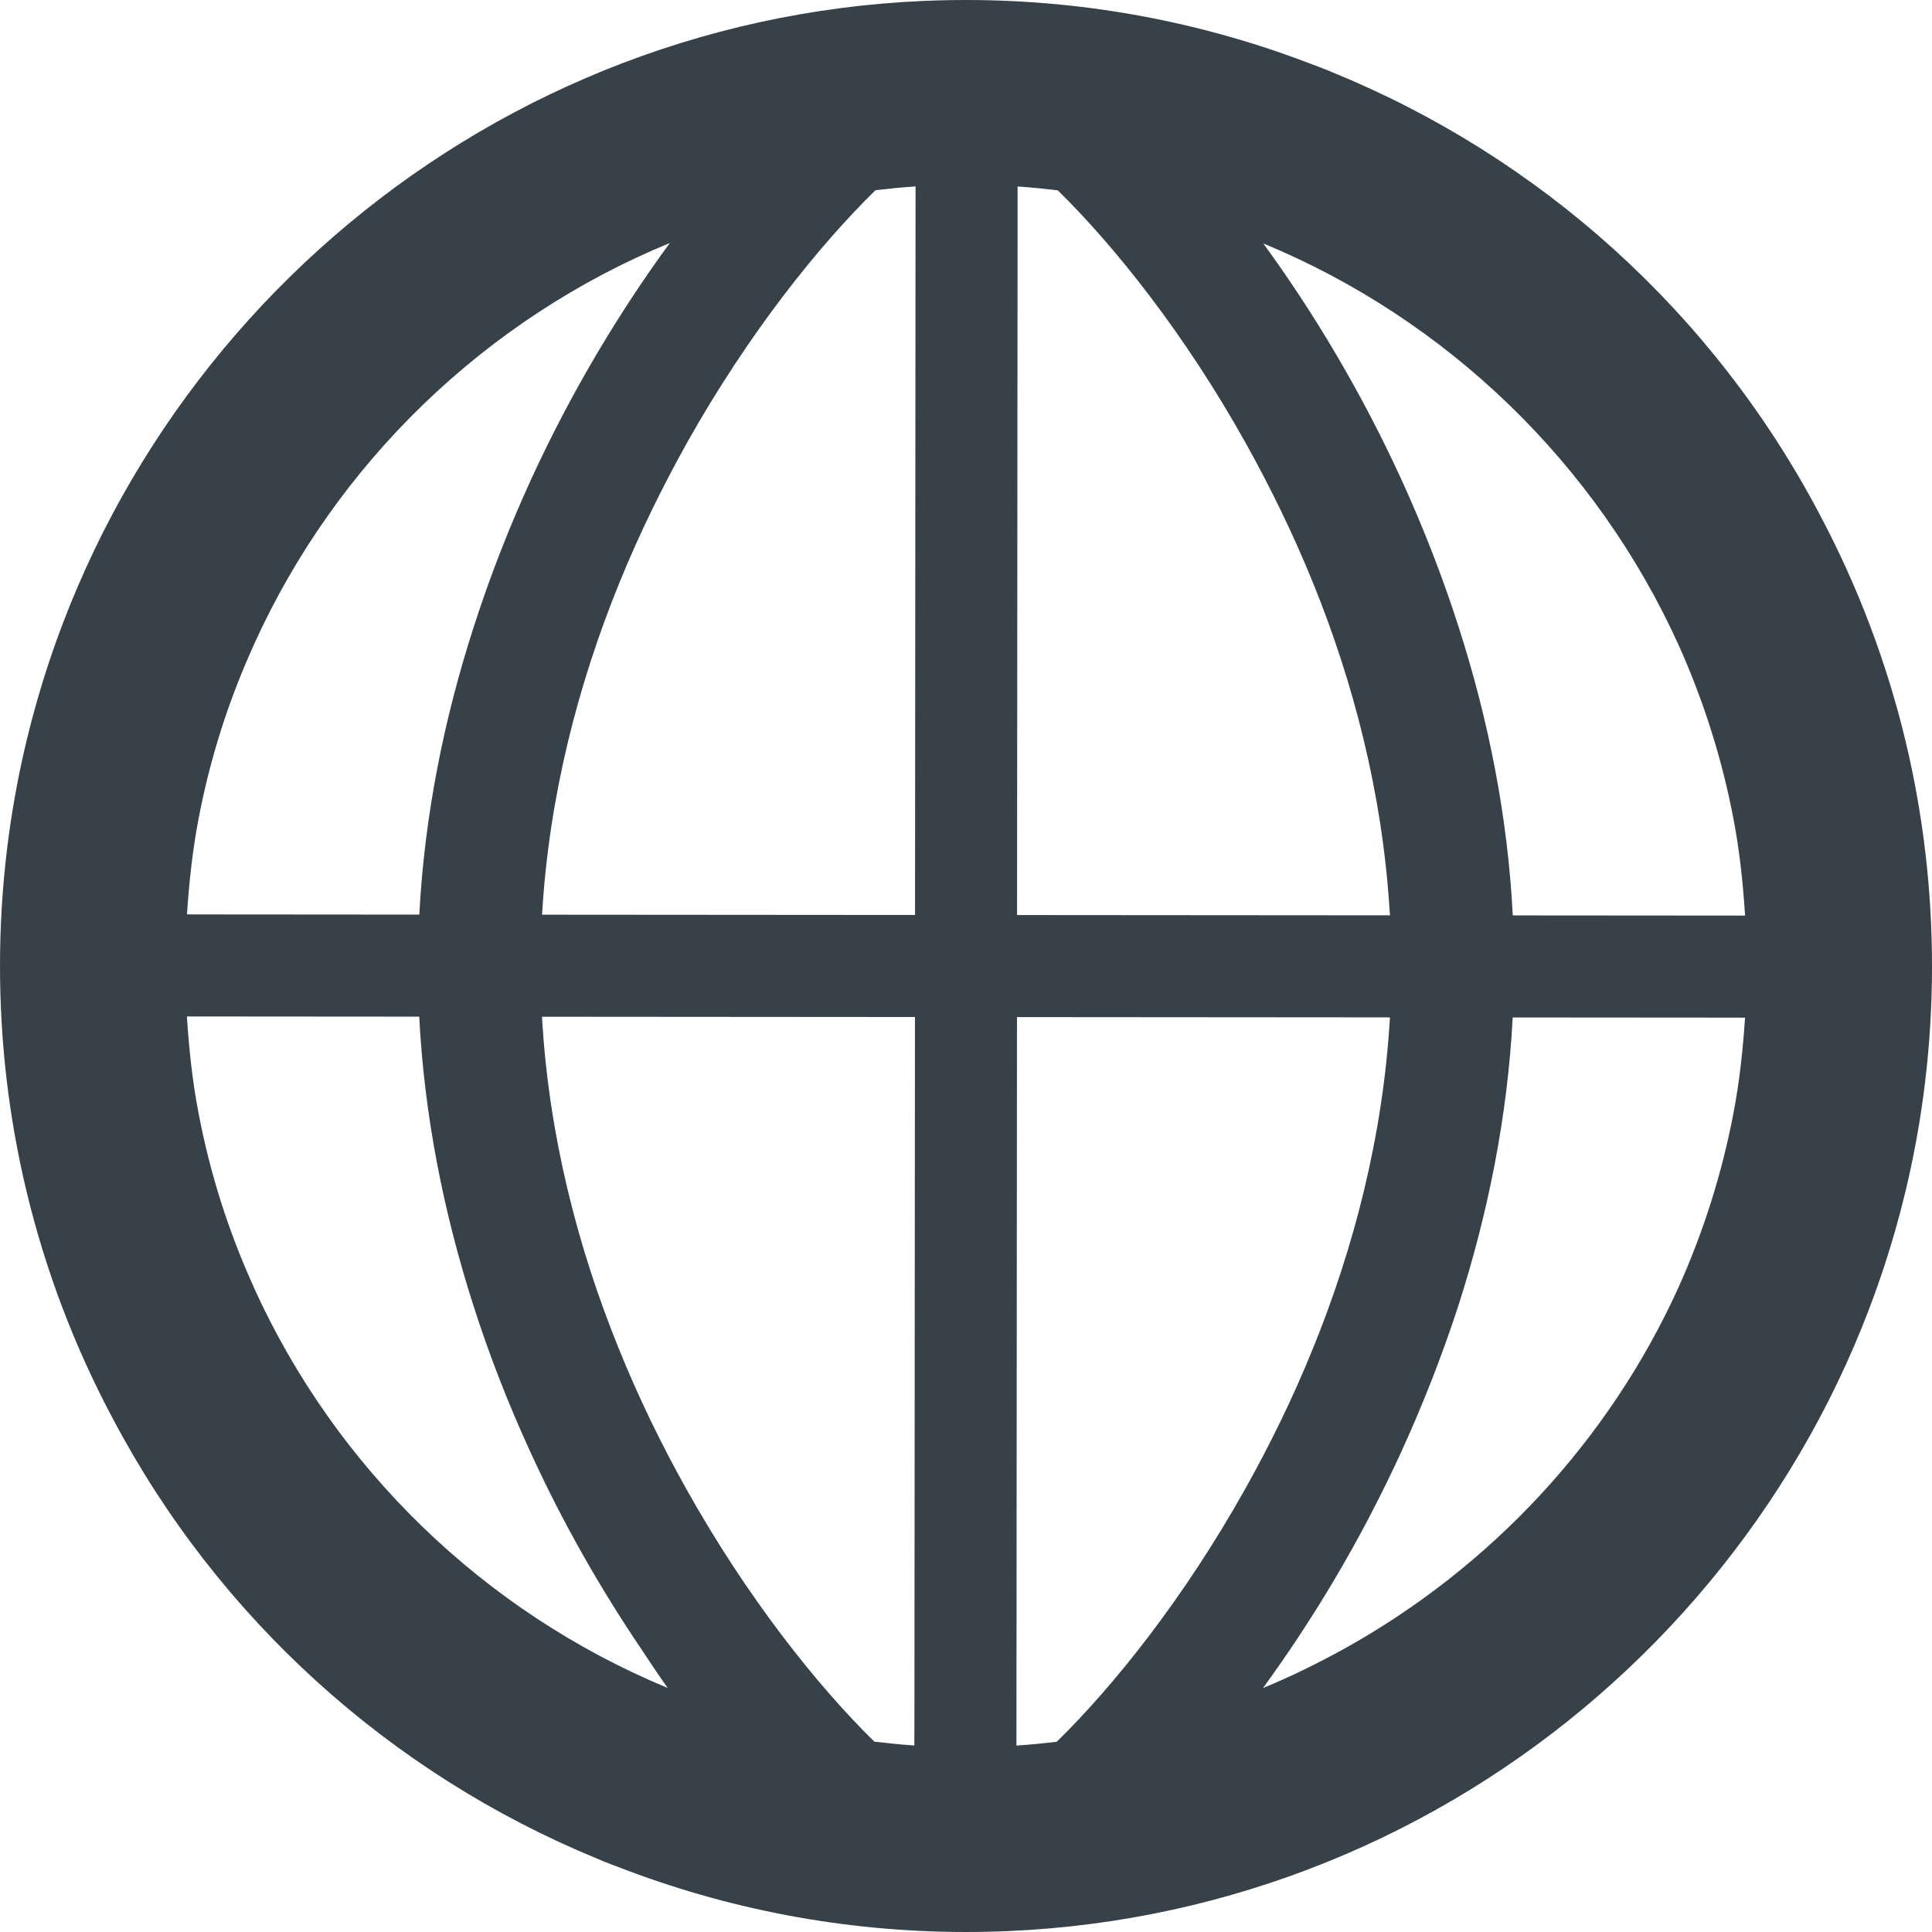 <?xml version="1.0" encoding="utf-8"?>
<!-- Generator: Adobe Illustrator 18.1.1, SVG Export Plug-In . SVG Version: 6.00 Build 0)  -->
<!DOCTYPE svg PUBLIC "-//W3C//DTD SVG 1.1//EN" "http://www.w3.org/Graphics/SVG/1.1/DTD/svg11.dtd">
<svg version="1.1" id="_x31_0" xmlns="http://www.w3.org/2000/svg" xmlns:xlink="http://www.w3.org/1999/xlink" x="0px" y="0px"
	 viewBox="0 0 512 512" style="enable-background:new 0 0 512 512;" xml:space="preserve">
<style type="text/css">
	.st0{fill:#374149;}
</style>
<g>
	<path class="st0" d="M505.015,196.504c-5.074-21.207-12.801-41.394-22.797-60.203C454.11,82.93,408.199,41.637,353.039,19.133
		c-0.359-0.148-0.715-0.313-1.078-0.461c-1.55-0.621-3.121-1.195-4.687-1.793C318.965,6.031,288.285,0.023,256.218,0
		C135.614-0.09,34.149,83.715,7.078,196.133C2.465,215.274,0.016,235.285,0,255.836c-0.012,20.55,2.406,40.562,6.988,59.711
		c5.078,21.234,12.821,41.441,22.836,60.266c27.969,53.042,73.539,94.129,128.301,116.695c0.707,0.293,1.402,0.606,2.11,0.89
		c1.218,0.492,2.457,0.938,3.687,1.41c28.543,11.046,59.524,17.168,91.918,17.191c120.546,0.086,222.015-83.664,249.086-196.082
		c4.614-19.14,7.062-39.152,7.074-59.702C512.015,235.664,509.598,215.652,505.015,196.504z M52.598,217.098
		c3.07-16.183,8.039-31.66,14.715-46.285v-0.047c21.762-48.023,61.332-86.274,110.199-106.371
		c-13.282,18.133-26.055,39.309-36.801,62.723c-5.688,12.434-10.836,25.515-15.172,39.034
		c-7.821,24.211-13.039,49.891-14.418,76.227l-57.762-0.043l-3.808-0.012C50.118,233.785,51.016,225.328,52.598,217.098z
		 M67.187,341.004v-0.051c-6.652-14.633-11.602-30.171-14.644-46.355c-1.574-8.242-2.461-16.683-3.016-25.222l61.574,0.046
		c1.336,26.305,6.512,52,14.25,76.23c4.317,13.524,9.446,26.618,15.168,39.059c8.664,18.988,18.707,36.414,29.258,52.046
		c2.355,3.551,4.703,7.102,7.164,10.566C128.226,427.137,88.84,388.93,67.187,341.004z M242.336,450.68l-0.02,11.894
		c-3.566-0.242-7.094-0.606-10.609-1.02c-15.149-14.874-33.742-38.152-49.981-67.242c-6.375-11.414-12.426-23.75-17.714-36.844
		c-10.856-26.715-18.606-56.535-20.379-88.023l98.84,0.074L242.336,450.68z M242.492,242.187v0.29l-93.898-0.07l-4.942-0.012
		c1.829-31.473,9.622-61.274,20.512-88.004c5.309-13.031,11.375-25.359,17.77-36.82c16.282-29.058,34.91-52.317,50.082-67.168
		c3.516-0.406,7.047-0.766,10.618-1L242.492,242.187z M269.676,49.422c3.578,0.238,7.117,0.602,10.644,1.016
		c15.149,14.871,33.746,38.145,49.958,67.246c6.374,11.468,12.422,23.804,17.714,36.843c10.653,26.262,18.282,55.492,20.242,86.336
		c0.031,0.57,0.098,1.137,0.125,1.707l-98.758-0.074h-0.07L269.676,49.422z M280.043,461.59c-3.5,0.41-7.016,0.762-10.566,0.996
		c-0.035,0-0.07,0-0.11,0l0.145-193.046l93.343,0.07l5.496,0.011c-1.824,31.481-9.617,61.29-20.511,87.985
		c-5.309,13.086-11.375,25.414-17.766,36.82C313.824,423.488,295.207,446.738,280.043,461.59z M459.402,294.898
		c-3.066,16.184-8.039,31.711-14.61,46.336c-18.473,40.645-49.785,74.168-88.594,95.726c-6.946,3.809-14.058,7.355-21.488,10.375
		c13.206-18.086,25.914-39.164,36.582-62.454c5.687-12.434,10.836-25.465,15.226-38.984c7.774-24.218,12.989-49.914,14.363-76.262
		l57.551,0.043l4.023,0.015C461.886,278.226,460.988,286.664,459.402,294.898z M400.902,242.594
		c-1.34-26.347-6.52-52.078-14.305-76.305c-4.317-13.519-9.446-26.558-15.114-39c-10.71-23.43-23.453-44.621-36.706-62.781
		c48.851,20.187,88.406,58.531,110.14,106.586c6.551,14.633,11.5,30.122,14.543,46.305c1.547,8.102,2.422,16.43,2.977,24.828
		c0.008,0.145,0.019,0.27,0.027,0.414L400.902,242.594z"/>
</g>
</svg>
